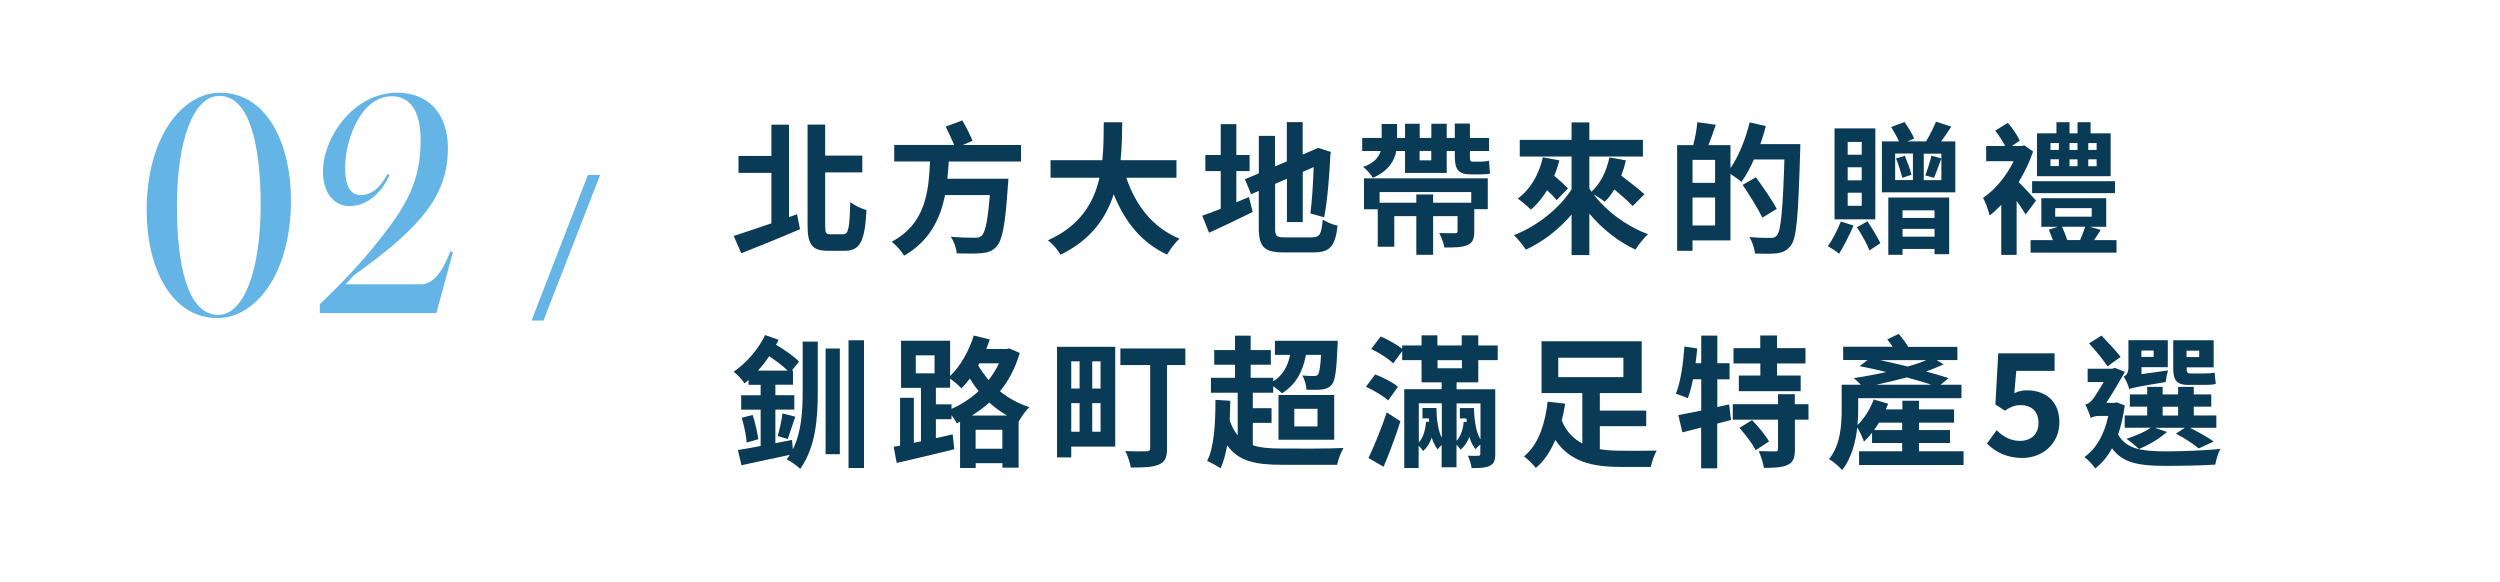 <?xml version="1.0" encoding="UTF-8"?><svg id="b" xmlns="http://www.w3.org/2000/svg" width="281.31" height="65.44" xmlns:xlink="http://www.w3.org/1999/xlink" viewBox="0 0 281.31 65.44"><defs><clipPath id="d"><rect width="281.31" height="65.44" style="fill:none; stroke-width:0px;"/></clipPath></defs><g id="c"><g style="clip-path:url(#d);"><path d="M89.68,24.09l.34,1.7c-2.26.98-4.72,1.95-6.61,2.71l-.85-1.95c1.07-.34,2.61-.86,4.24-1.42v-5.68h-3.7v-1.9h3.7v-3.52h1.98v10.4l.9-.32ZM94.9,26.36c.59,0,.69-.75.78-3.62.46.37,1.3.77,1.82.9-.18,3.31-.62,4.58-2.43,4.58h-1.91c-1.76,0-2.29-.67-2.29-2.88v-11.32h1.98v3.49h4.18v1.89h-4.18v5.95c0,.86.08,1.01.61,1.01h1.42Z" style="fill:#093a56; stroke-width:0px;"/><path d="M106.76,18.17c-.05.64-.08,1.28-.16,1.94h6.87s-.02.58-.06.83c-.29,4.34-.62,6.11-1.28,6.8-.48.53-.99.69-1.71.75-.62.06-1.68.06-2.77.02-.03-.56-.3-1.36-.67-1.87,1.09.1,2.21.11,2.69.11.35,0,.56-.03.78-.21.42-.37.7-1.73.93-4.59h-5.04c-.54,2.67-1.73,5.17-4.61,6.82-.29-.51-.88-1.17-1.39-1.57,3.84-2.05,4.15-5.65,4.31-9.03h-4.03v-1.86h6.75c-.26-.62-.64-1.42-.96-2.06l1.87-.7c.43.72.91,1.68,1.15,2.29l-1.1.48h6.56v1.86h-8.12Z" style="fill:#093a56; stroke-width:0px;"/><path d="M126.74,20.01c1.06,3.12,2.99,5.63,5.99,6.85-.48.4-1.1,1.25-1.41,1.79-2.9-1.36-4.75-3.7-6-6.79-.86,2.67-2.59,5.17-5.99,6.8-.3-.53-.86-1.22-1.42-1.62,3.67-1.63,5.19-4.29,5.81-7.04h-5.51v-1.97h5.83c.16-1.5.14-2.96.16-4.27h2.08c-.02,1.31-.03,2.79-.19,4.27h6.29v1.97h-5.63Z" style="fill:#093a56; stroke-width:0px;"/><path d="M140.53,22.15l.43,1.7c-1.66.82-3.46,1.68-4.91,2.34l-.77-1.92c.59-.21,1.3-.46,2.08-.78v-4.24h-1.73v-1.81h1.73v-3.47h1.76v3.47h1.49v1.81h-1.49v3.51l1.41-.59ZM147.67,26.7c.86,0,1.02-.37,1.17-2,.42.29,1.14.59,1.67.69-.26,2.24-.8,3.01-2.67,3.01h-3.41c-2.16,0-2.79-.59-2.79-2.79v-4.13l-.86.37-.7-1.68,1.57-.67v-4.21h1.82v3.43l1.33-.56v-4.42h1.78v3.65l1.74-.75,1.44.46-.06.29c-.1,2.22-.32,5.14-.7,7.06l-1.55-.43c.18-1.3.3-3.33.37-5.22l-1.23.54v5.65h-1.78v-4.88l-1.33.58v4.95c0,.93.14,1.07,1.12,1.07h3.09Z" style="fill:#093a56; stroke-width:0px;"/><path d="M157.12,16.98c-.21,1.14-.9,2.26-2.63,3.03-.22-.38-.74-.94-1.1-1.23,1.26-.43,1.76-1.12,1.97-1.79h-2.08v-1.47h2.19v-1.57h1.73v1.57h.9v-1.6h1.65v1.6h1.31v-1.6h1.73v1.6h.91v-1.62h1.7v1.62h2.15v1.47h-2.15v.58c0,.45.03.62.3.62h.94c.26,0,.67-.05.91-.11.02.43.06,1.04.13,1.44-.24.08-.64.1-1.01.1h-1.15c-1.5,0-1.82-.61-1.82-2.1v-.53h-.91v2.47h-4.69v-2.47h-.98ZM153.48,20.07h13.93v3.47h-1.52v2.5c0,.83-.18,1.28-.78,1.54-.61.27-1.46.27-2.58.27-.08-.5-.35-1.18-.58-1.63.7.03,1.54.03,1.76.02.22,0,.3-.05.3-.22v-1.7h-2.75v4.35h-1.89v-4.35h-2.48v3.44h-1.86v-4.21h-1.55v-3.47ZM155.24,21.61v1.2h4.13v-.93h1.89v.93h4.29v-1.2h-10.31ZM159.74,16.98v1.06h1.31v-1.06h-1.31Z" style="fill:#093a56; stroke-width:0px;"/><path d="M183.71,23.18c-.45-.5-1.26-1.2-2.06-1.86-.32.53-.67.99-1.07,1.38-.27-.22-.8-.58-1.25-.82,1.42,1.89,3.71,3.59,6.11,4.47-.46.4-1.09,1.22-1.41,1.74-1.94-.9-3.75-2.34-5.19-4.05v4.66h-2v-4.56c-1.44,1.68-3.23,3.07-5.14,3.95-.3-.46-.93-1.23-1.34-1.63,2.59-1.01,5.09-2.99,6.48-5.15v-3.7h-5.83v-1.87h5.83v-1.97h2v1.97h6.03v1.87h-6.03v3.59c.08.13.16.24.24.37,1.02-.91,1.7-2.34,2.02-3.86l1.86.34c-.14.59-.32,1.17-.53,1.71.91.7,2.02,1.55,2.61,2.1l-1.33,1.33ZM175.47,18.05c-.16.59-.35,1.18-.58,1.73.58.5,1.18,1.04,1.55,1.41l-1.28,1.33c-.24-.3-.64-.7-1.07-1.12-.53.86-1.14,1.62-1.84,2.19-.3-.34-1.06-.96-1.47-1.25,1.41-1.01,2.39-2.69,2.83-4.64l1.86.35Z" style="fill:#093a56; stroke-width:0px;"/><path d="M202.58,16.21s0,.64-.02.86c-.21,7.15-.38,9.7-1.04,10.55-.45.59-.9.77-1.54.88-.61.08-1.57.06-2.51.03-.03-.53-.29-1.33-.62-1.86,1.02.1,1.97.1,2.39.1.32,0,.5-.06.7-.27.46-.51.67-2.91.85-8.56h-3.43c-.42.96-.91,1.84-1.41,2.53-.26-.24-.8-.61-1.23-.9v7.48h-4.27v1.17h-1.73v-11.89h1.81c.21-.8.4-1.82.46-2.58l2.08.29c-.27.8-.56,1.6-.83,2.29h2.48v2.59c.93-1.34,1.7-3.28,2.16-5.15l1.82.42c-.18.69-.38,1.36-.62,2.03h4.5ZM192.99,17.99h-2.54v2.59h2.54v-2.59ZM192.99,25.37v-3.14h-2.54v3.14h2.54ZM198.31,24.5c-.45-.96-1.44-2.53-2.22-3.7l1.49-.85c.8,1.1,1.86,2.62,2.35,3.55l-1.62.99Z" style="fill:#093a56; stroke-width:0px;"/><path d="M208.56,25.38c-.45,1.07-1.1,2.35-1.62,3.17-.3-.26-.91-.66-1.26-.85.53-.74,1.09-1.84,1.46-2.77l1.42.45ZM211.02,24.68h-4.59v-10.23h4.59v10.23ZM209.49,15.97h-1.58v1.44h1.58v-1.44ZM209.49,18.82h-1.58v1.47h1.58v-1.47ZM209.49,21.69h-1.58v1.47h1.58v-1.47ZM210.13,24.9c.53.78,1.14,1.82,1.46,2.46l-1.23.82c-.27-.7-.88-1.81-1.41-2.61l1.18-.67ZM220.02,15.91v5.73h-8.26v-5.73h1.92c-.22-.51-.58-1.12-.88-1.62l1.5-.56c.42.59.88,1.34,1.09,1.86l-.77.32h2.1c.42-.67.86-1.55,1.12-2.22l1.73.56c-.37.58-.78,1.15-1.15,1.66h1.6ZM212.48,22.23h6.85v6.37h-1.65v-.59h-3.6v.66h-1.6v-6.43ZM213.25,20.26h2v-2.98h-2v2.98ZM214.34,17.53c.29.69.62,1.58.75,2.13l-1.04.35c-.13-.56-.43-1.5-.7-2.19l.99-.29ZM214.08,23.67v.85h3.6v-.85h-3.6ZM217.68,26.63v-.88h-3.6v.88h3.6ZM216.47,17.29v2.98h1.98v-2.98h-1.98ZM216.64,19.75c.24-.62.54-1.57.69-2.23l1.12.3c-.29.78-.58,1.62-.83,2.19l-.98-.27Z" style="fill:#093a56; stroke-width:0px;"/><path d="M227.94,24.15c-.24-.42-.62-.98-1.02-1.54v6.07h-1.73v-5.63c-.43.45-.86.86-1.31,1.2-.13-.58-.51-1.62-.74-1.98,1.34-.9,2.64-2.47,3.44-4.13h-3.09v-1.71h2.14c-.29-.56-.72-1.22-1.12-1.73l1.42-.88c.53.59,1.07,1.42,1.34,2l-.88.61h1.09l.3-.08.99.7c-.4,1.2-.98,2.37-1.62,3.44.62.61,1.66,1.74,1.95,2.08l-1.18,1.58ZM238.16,27.02v1.41h-9.67v-1.41h2.51c-.14-.4-.32-.83-.46-1.18l1.02-.32h-1.86v-3.22h7.3v3.22h-1.87l1.25.35c-.24.4-.51.78-.75,1.15h2.53ZM228.66,20.39h9.33v1.34h-9.33v-1.34ZM237.5,19.83h-8.29v-4.83h2.19v-1.25h1.47v1.25h.9v-1.25h1.47v1.25h2.26v4.83ZM230.73,16.87h.94v-.77h-.94v.77ZM230.73,18.69h.94v-.77h-.94v.77ZM231.26,24.38h4.11v-.96h-4.11v.96ZM232.03,25.51c.22.5.45,1.06.59,1.5h1.44c.21-.48.43-1.04.58-1.5h-2.61ZM233.77,16.87v-.77h-.9v.77h.9ZM232.87,17.93v.77h.9v-.77h-.9ZM235.92,16.1h-.94v.77h.94v-.77ZM235.92,17.93h-.94v.77h.94v-.77Z" style="fill:#093a56; stroke-width:0px;"/><path d="M90.32,38.44h1.7v5.52c0,3.09-.21,6.31-1.98,8.8-.34-.34-1.06-.86-1.52-1.07.13-.16.24-.34.35-.51-1.92.43-3.92.82-5.44,1.17l-.4-1.71c.7-.11,1.6-.27,2.56-.46v-4.08h-2.19v-1.62h2.19v-1.18h-1.36v-.54c-.16.13-.3.26-.46.38-.27-.43-.77-.98-1.22-1.31,1.36-.93,2.79-2.5,3.54-4.13l1.52.54c-.1.19-.18.38-.29.56.93.53,2.05,1.31,2.59,1.89l-.82,1.02h.14v1.58h-1.98v1.18h2.13v1.62h-2.13v3.78l1.87-.37.1,1.06c.98-2,1.1-4.31,1.1-6.59v-5.52ZM84.69,46.7c.29.86.54,2,.64,2.72l-1.31.38c-.05-.77-.29-1.9-.56-2.79l1.23-.32ZM88.63,41.7c-.53-.51-1.33-1.12-2.08-1.62-.38.58-.8,1.12-1.26,1.62h3.35ZM87.51,49.06c.21-.7.45-1.81.54-2.54l1.44.37c-.32.88-.61,1.87-.85,2.51l-1.14-.34ZM92.9,39.22h1.6v11.89h-1.6v-11.89ZM97.22,38.29v14.37h-1.74v-14.37h1.74Z" style="fill:#093a56; stroke-width:0px;"/><path d="M114.75,39.72c-.5,1.68-1.25,3.12-2.23,4.31.93.74,2.03,1.38,3.31,1.78-.38.35-.93,1.1-1.18,1.6l-.03-.02v5.23h-1.82v-.5h-3.01v.54h-1.76v-5.2l-.37.16c-.13-.26-.37-.61-.59-.91v.46h-1.76v2.13l1.89-.43.18,1.68c-2.24.56-4.67,1.12-6.48,1.54l-.34-1.82.72-.13v-5.38h1.55v5.06l.8-.16v-6.02h-2.24v-5.3h5.52v3.97c1.17-1.12,2.13-2.82,2.66-4.56l1.81.45c-.13.35-.26.72-.4,1.07h2.24l.34-.06,1.2.51ZM103.05,42.01h2.11v-2.03h-2.11v2.03ZM107.06,46.01c1.1-.48,2.16-1.17,3.06-2-.38-.46-.7-.94-.99-1.41-.3.4-.62.77-.94,1.1-.27-.29-.85-.8-1.28-1.09v1.02h-1.6v1.87h1.76v.5ZM113.32,46.76c-.74-.43-1.39-.91-2-1.46-.61.56-1.26,1.02-1.97,1.46h3.97ZM112.79,50.49v-2.13h-3.01v2.13h3.01ZM110.2,40.88l-.13.24c.32.54.72,1.1,1.17,1.65.46-.59.85-1.22,1.17-1.89h-2.21Z" style="fill:#093a56; stroke-width:0px;"/><path d="M125.49,50.25h-4.95v1.22h-1.6v-12.45h6.55v11.24ZM120.54,40.66v3.06h.94v-3.06h-.94ZM120.54,48.58h.94v-3.22h-.94v3.22ZM123.84,40.66h-.94v3.06h.94v-3.06ZM123.84,48.58v-3.22h-.94v3.22h.94ZM133.38,41.08h-2.06v9.35c0,1.04-.22,1.55-.91,1.84-.67.3-1.7.34-3.17.34-.08-.53-.35-1.36-.62-1.86.94.05,2.06.05,2.37.03.32,0,.43-.08.43-.37v-9.33h-3.35v-1.87h7.31v1.87Z" style="fill:#093a56; stroke-width:0px;"/><path d="M140.97,50.1c.86.29,1.95.37,3.27.37,1.22.02,5.49.02,6.93-.06-.27.45-.59,1.31-.72,1.89h-6.21c-2.98,0-4.88-.4-6.15-2.19-.18.99-.42,1.86-.74,2.59-.32-.22-1.12-.67-1.52-.83.8-1.58.93-4.16.94-6.88l1.66.11c0,.74-.03,1.47-.06,2.18.24.72.53,1.28.9,1.7v-4.79h-3.01v-1.68h2.71v-1.47h-2.34v-1.65h2.34v-1.62h1.76v1.62h2.27v1.65h-2.27v1.47h2.54v.4c1.06-.67,1.63-1.65,1.9-2.98h-1.71v-1.58h7.06s0,.43-.02.66c-.11,2.66-.26,3.83-.64,4.27-.29.35-.64.48-1.07.54-.4.05-1.06.06-1.78.03-.02-.5-.21-1.17-.46-1.6.56.06,1.06.06,1.3.06.19,0,.34-.03.46-.16.14-.21.26-.8.34-2.22h-1.7c-.37,2.02-1.23,3.41-2.69,4.32-.21-.21-.62-.53-.99-.8v.74h-2.3v1.74h2.11v1.65h-2.11v2.53ZM143.86,44.45h6.27v5.03h-6.27v-5.03ZM145.64,47.98h2.61v-1.98h-2.61v1.98Z" style="fill:#093a56; stroke-width:0px;"/><path d="M156.2,45.06c-.53-.5-1.62-1.14-2.5-1.54l1.04-1.39c.88.34,2.02.9,2.56,1.39l-1.1,1.54ZM153.98,51.55c.59-1.23,1.44-3.27,2.06-5.14l1.54.99c-.53,1.71-1.23,3.55-1.89,5.12l-1.71-.98ZM163.9,43.03v.77h4.35v7.27c0,.75-.13,1.1-.61,1.34-.46.24-1.12.26-2.05.26-.05-.43-.24-1.01-.42-1.39.5.02,1.02.02,1.18,0,.16,0,.22-.05.22-.21v-1.06c-.21.18-.42.38-.53.54-.3-.35-.54-.83-.7-1.39-.21.56-.53,1.06-.99,1.44-.1-.16-.27-.38-.46-.56v2.54h-1.67v-2.5c-.18.16-.35.34-.45.48-.29-.35-.5-.8-.67-1.33-.19.59-.51,1.12-.96,1.52-.11-.18-.32-.42-.51-.59v2.5h-1.62v-8.87h4.21v-.77h-2.26v-2.5h-2.18v-1.01l-1.01,1.38c-.51-.51-1.6-1.22-2.48-1.62l1.07-1.41c.82.35,1.84.93,2.42,1.39v-.38h2.18v-1.14h1.78v1.14h2.74v-1.14h1.86v1.14h2.19v1.65h-2.19v2.5h-2.45ZM161.63,45.91c.03,1.39.21,2.59.61,3.36v-3.89h-2.59v4.42c.54-.62.75-1.5.82-2.34h.34l-.03-.38h-.72v-1.17h1.58ZM161.76,41.44h2.74v-.91h-2.74v.91ZM163.9,45.38v4.23c.51-.58.74-1.38.8-2.14h.34l-.03-.38h-.74v-1.17h1.58c.05,1.5.26,2.75.74,3.52v-4.05h-2.69Z" style="fill:#093a56; stroke-width:0px;"/><path d="M180,50.54c.77.13,1.62.18,2.48.18.69.02,3.06,0,3.94-.02-.26.43-.56,1.31-.66,1.84h-3.39c-3.22,0-5.7-.58-7.36-3.03-.53,1.23-1.22,2.34-2.19,3.14-.29-.38-.94-1.01-1.34-1.3,1.73-1.36,2.43-3.97,2.66-6.15l1.98.22c-.1.62-.22,1.26-.38,1.9.51,1.26,1.33,2.06,2.31,2.58v-5.67h-4.59v-5.83h11.27v5.83h-4.71v1.97h5.22v1.76h-5.22v2.56ZM175.34,42.44h7.33v-2.19h-7.33v2.19Z" style="fill:#093a56; stroke-width:0px;"/><path d="M194.77,47.26l-1.54.4v5.04h-1.81v-4.59l-2.11.54-.46-1.94c.7-.13,1.62-.32,2.58-.51v-3.52h-.93c-.16.8-.35,1.55-.58,2.13-.32-.14-.99-.4-1.34-.51.53-1.3.82-3.36.96-5.31l1.44.22c-.05.56-.11,1.1-.19,1.66h.64v-3.11h1.81v3.11h1.38v1.81h-1.38v3.12l1.33-.3.21,1.76ZM203.51,47.22h-1.54v3.35c0,.94-.18,1.44-.82,1.74-.61.29-1.5.34-2.67.34-.08-.56-.34-1.34-.58-1.89.75.03,1.62.03,1.87.03.24,0,.3-.06.3-.27v-3.3h-5.09v-1.74h5.09v-1.12h1.89v1.12h1.54v1.74ZM198.07,40.9h-3.01v-1.73h3.01v-1.42h1.89v1.42h3.2v1.73h-3.2v1.36h2.66v1.76h-6.96v-1.76h2.42v-1.36ZM197.14,47.27c.69.7,1.54,1.73,1.92,2.4l-1.5.98c-.34-.67-1.14-1.74-1.83-2.51l1.41-.86Z" style="fill:#093a56; stroke-width:0px;"/><path d="M220.95,50.78v1.54h-11.76v-1.54h4.85v-.93h-3.39v-1.15c-.29.37-.61.7-.91.99-.11-.34-.48-1.15-.75-1.6-.19,1.66-.66,3.51-1.71,4.8-.29-.35-1.07-1.02-1.47-1.23,1.3-1.6,1.42-3.87,1.42-5.52v-2.85h2.16c-.26-.27-.58-.56-.8-.74,1.15-.18,2.42-.4,3.65-.69-1.01-.26-2.05-.48-2.99-.66l.9-.69h-2.75v-1.49h5.57c-.19-.3-.42-.59-.61-.83l1.28-.62c.37.42.8.98,1.07,1.46h5.54v1.49h-2.32l.77.48c-.58.27-1.25.54-1.97.8.94.26,1.81.51,2.53.75l-.9.74h2.35v1.52h-11.62v1.34c0,.51-.02,1.07-.08,1.68.77-.75,1.42-1.78,1.83-2.88l1.62.48c-.08.21-.16.42-.26.64h1.86v-.98h1.87v.98h3.95v1.49h-3.95v.83h3.49v1.46h-3.49v.93h5.04ZM214.04,48.39v-.83h-2.61c-.18.29-.35.56-.54.83h3.15ZM217.31,43.29c-.78-.27-1.74-.54-2.75-.82-1.15.3-2.32.58-3.44.82h6.19ZM211.54,40.52c1.01.22,2.06.46,3.12.72.77-.21,1.5-.46,2.1-.72h-5.22Z" style="fill:#093a56; stroke-width:0px;"/><path d="M223.58,49.91l1.09-1.5c.67.66,1.5,1.2,2.61,1.2,1.23,0,2.1-.72,2.1-2.02s-.8-2-2-2c-.7,0-1.09.18-1.78.62l-1.07-.69.32-5.76h6.34v1.97h-4.31l-.22,2.51c.48-.21.88-.32,1.42-.32,1.98,0,3.65,1.12,3.65,3.59s-1.95,4.02-4.15,4.02c-1.87,0-3.12-.74-4-1.62Z" style="fill:#093a56; stroke-width:0px;"/><path d="M239.09,45.62c-.18,1.23-.42,2.32-.75,3.27.93,1.68,2.74,1.89,5.39,1.9,1.7,0,4.34-.1,6.13-.27-.26.38-.5,1.25-.59,1.76-1.66.11-3.71.14-5.59.14-2.96,0-4.82-.3-6.03-1.98-.53.98-1.15,1.71-1.89,2.27-.24-.38-.86-1.04-1.22-1.28,1.31-.91,2.24-2.5,2.69-4.63h-1.04c-.34,0-.78.11-.93.24-.1-.38-.43-1.18-.61-1.52.26-.06.51-.19.77-.51.24-.27.8-1.17,1.3-2.02h-1.81v-1.5h2.79l.26-.1,1.15.45c-.5.88-1.38,2.38-2.1,3.49h.88l.3-.05.9.34ZM237.14,41.22c-.42-.67-1.34-1.79-2.08-2.58l1.41-.88c.75.77,1.66,1.76,2.15,2.4l-1.47,1.06ZM243.96,41.69c-.13.38-.24.98-.27,1.3-3.27.54-3.78.64-4.1.8-.08-.38-.38-1.07-.62-1.41.26-.13.53-.4.53-1.04v-3.06h4.43v3.04h-2.96v.78l2.99-.42ZM249.4,48.14h-2.96c.98.5,2.02,1.09,2.66,1.54l-1.7.78c-.58-.5-1.6-1.18-2.56-1.66l.99-.66h-3.36l1.36.46c-.8.74-2.08,1.49-3.14,1.92-.34-.32-1.01-.88-1.42-1.14,1.01-.32,2.06-.77,2.74-1.25h-2.93v-1.38h2.53v-.99h-1.95v-1.38h1.95v-.85h1.74v.85h1.74v-.85h1.76v.85h1.97v1.38h-1.97v.99h2.54v1.38ZM240.96,39.44v.72h1.38v-.72h-1.38ZM243.35,46.76h1.74v-.99h-1.74v.99ZM246.33,43.32c-1.44,0-1.79-.54-1.79-1.92v-3.11h4.55v3.04h-3.04v.08c0,.45.06.61.4.61h1.65c.32,0,.83-.02,1.1-.1.03.4.08.93.13,1.28-.27.08-.75.11-1.18.11h-1.81ZM246.04,39.46v.72h1.42v-.72h-1.42Z" style="fill:#093a56; stroke-width:0px;"/><path d="M16.5,23.67c0-8.2,3.98-13.24,8.28-13.24,5.15,0,7.96,5.56,7.96,12.12,0,8.16-3.92,13.24-8.28,13.24-5.18,0-7.96-5.64-7.96-12.12ZM29.33,23.07c0-6.4-1.14-12.28-4.65-12.28-2.97,0-4.77,5.16-4.77,12.36,0,6.64,1.17,12.28,4.65,12.28,2.94,0,4.77-5.16,4.77-12.36Z" style="fill:#64b4e6; stroke-width:0px;"/><path d="M35.99,34.23c3.82-3.68,5.59-5.76,7.74-8.6,2.81-3.72,3.6-6.48,3.6-9.88,0-3.16-1.14-4.92-3.22-4.92-3.54,0-5.28,4.96-5.28,8.04,0,1.48.32,3.08,1.74,3.08,1.67,0,2.5-1.44,3.07-2.4l.19.2c-.98,2-2.5,3.44-4.52,3.44-1.45,0-2.97-1.16-2.97-3.92,0-3.68,3.35-8.84,8.37-8.84,3.41,0,5.69,2.28,5.69,6.24,0,5.56-3.35,9.12-10.59,14.32l-.92,1h8.5c1.61,0,2.65-2.04,3.29-3.72l.28.12-1.86,6.84h-13.11v-1Z" style="fill:#64b4e6; stroke-width:0px;"/><path d="M61.15,36.07h-1.34l6.34-16.38h1.38l-6.38,16.38Z" style="fill:#64b4e6; stroke-width:0px;"/></g></g></svg>